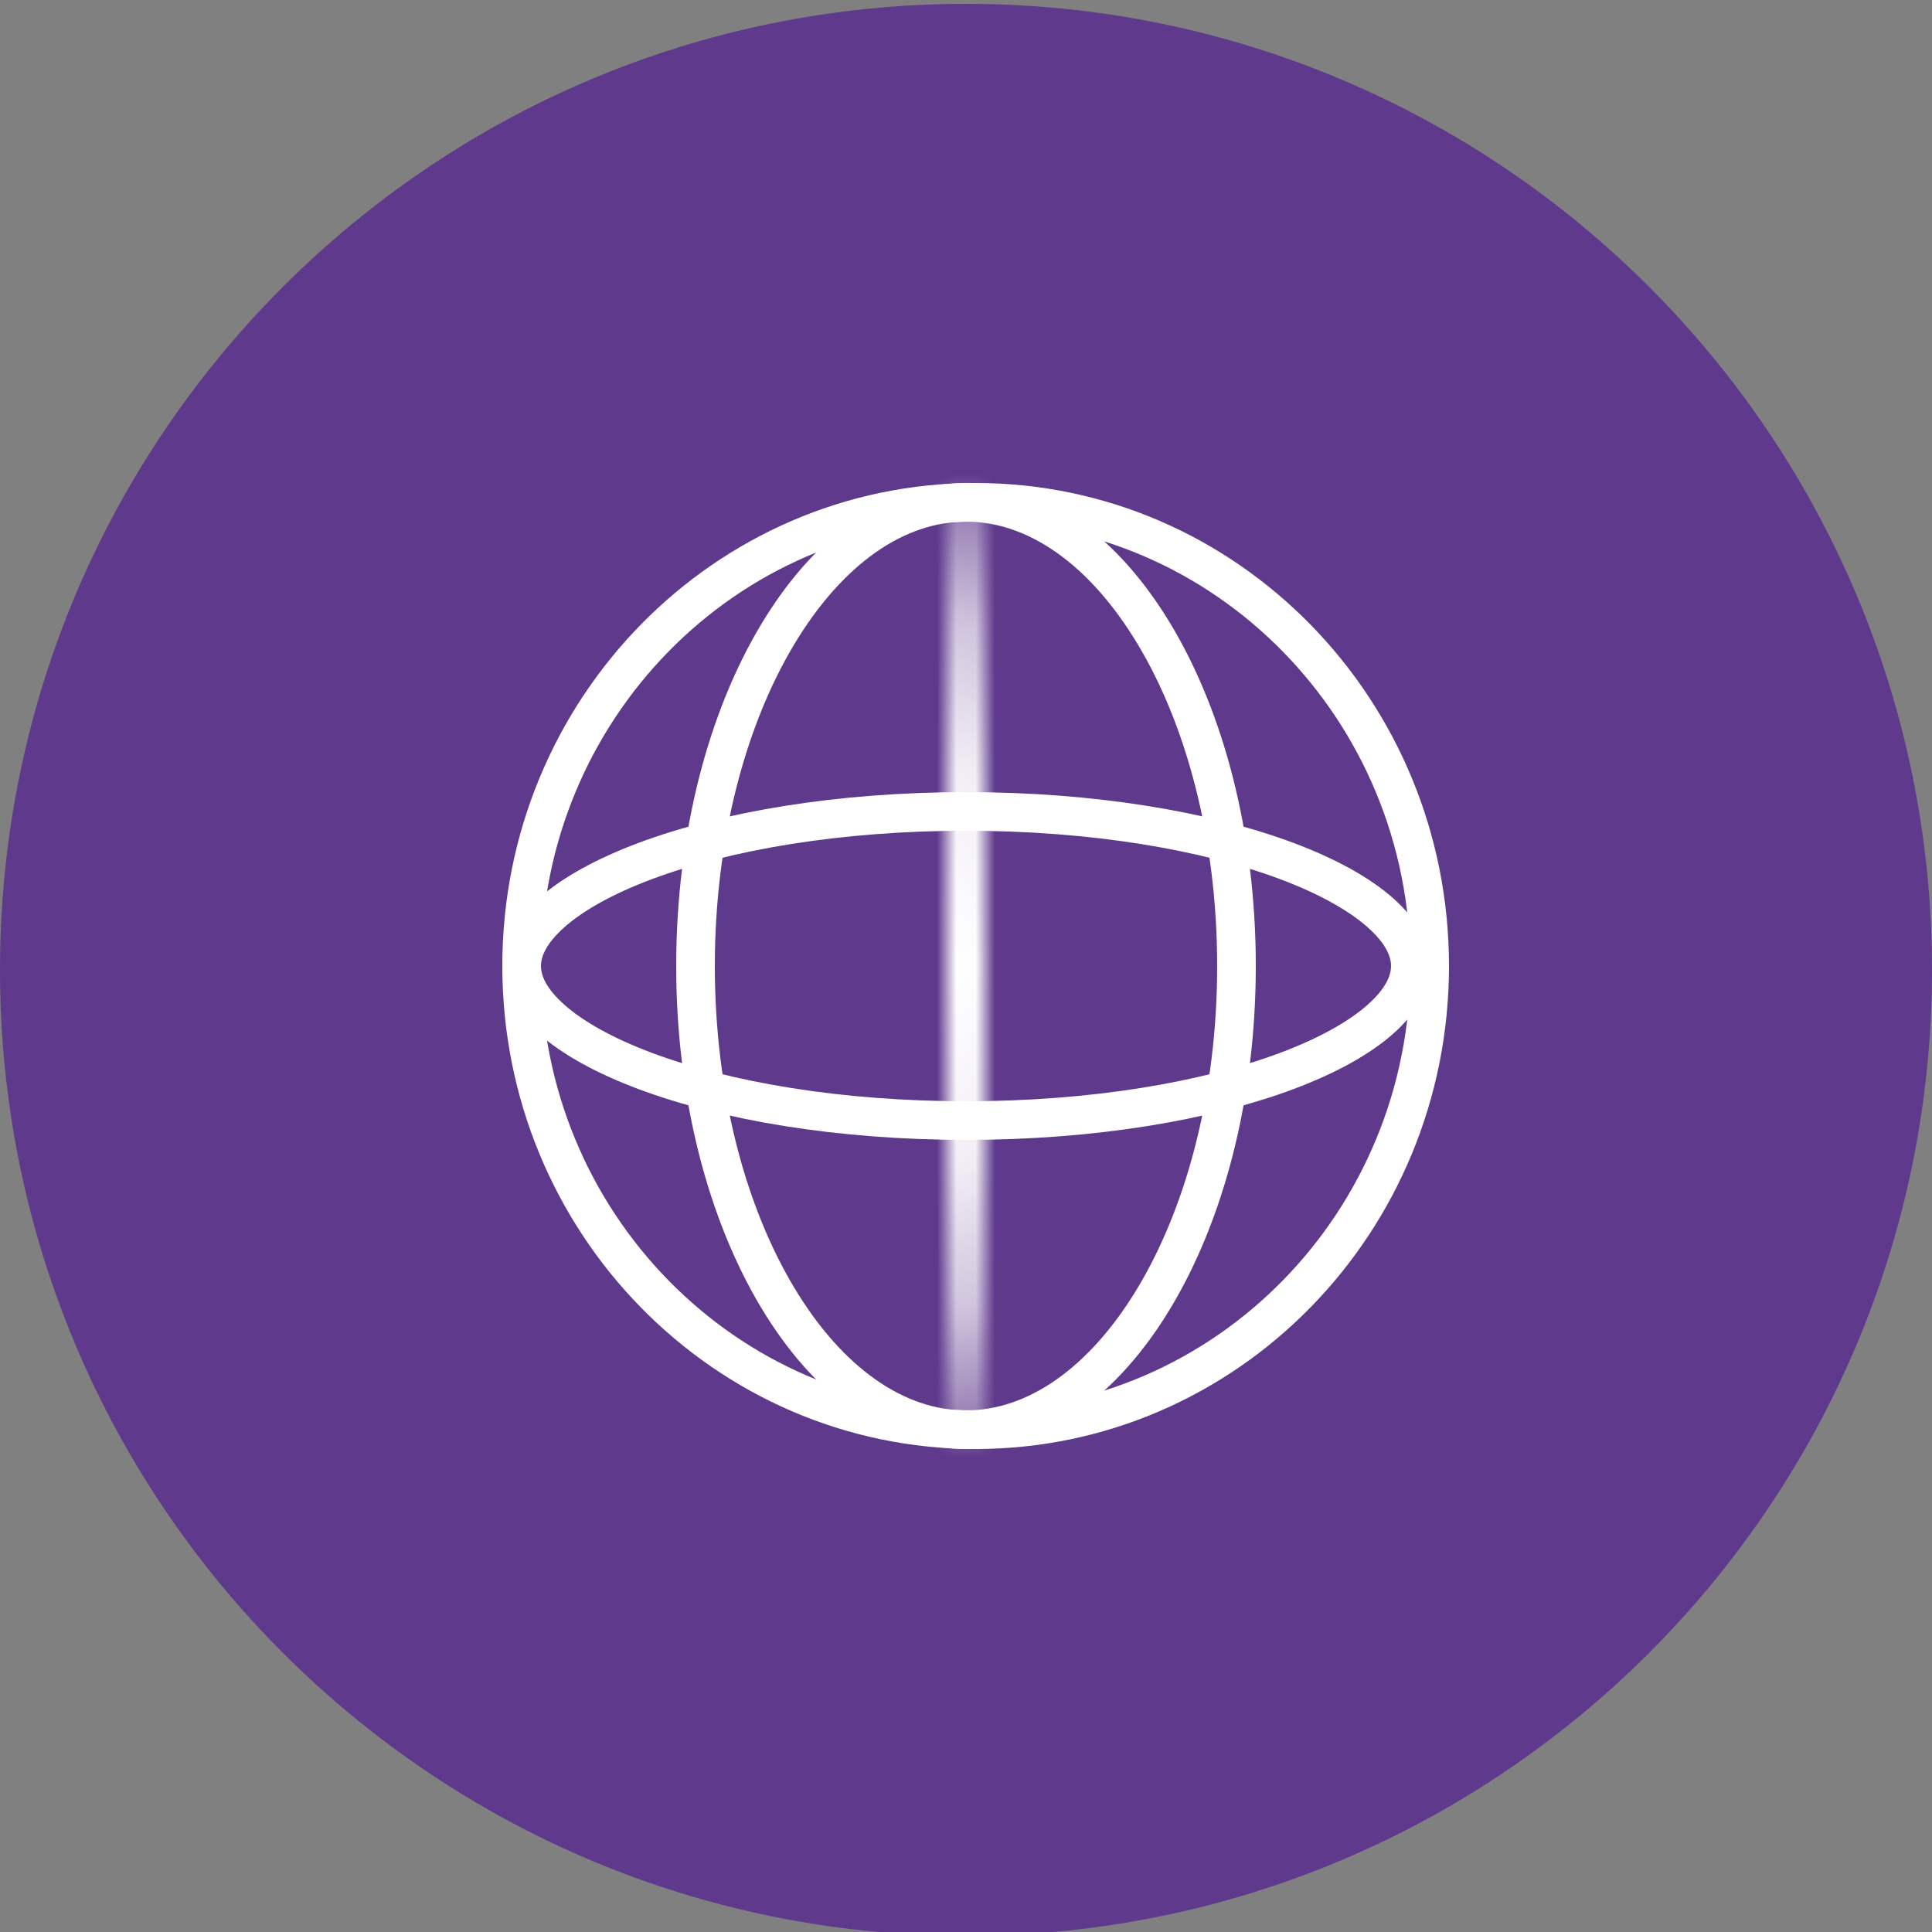 <?xml version="1.0" encoding="UTF-8"?> <svg xmlns="http://www.w3.org/2000/svg" width="100" height="100" viewBox="0 0 100 100" fill="none"><rect x="0" y="0" width="100" height="100" fill="#808080" stroke="none"/><g clip-path="url(#clip0_80_101)"><path d="M50 100.2C77.614 100.2 100 77.814 100 50.2C100 22.586 77.614 0.2 50 0.2C22.386 0.2 0 22.586 0 50.2C0 77.814 22.386 100.2 50 100.2Z" fill="#5F398C"></path><path d="M74 50C74 63.274 63.46 74 50.5 74C37.54 74 27 63.274 27 50C27 36.726 37.54 26 50.5 26C63.46 26 74 36.726 74 50Z" stroke="white" stroke-width="2"></path><path d="M50 42C56.539 42 62.415 42.996 66.619 44.572C68.725 45.362 70.36 46.278 71.451 47.245C72.542 48.213 73 49.146 73 50C73 50.854 72.542 51.787 71.451 52.755C70.36 53.722 68.725 54.638 66.619 55.428C62.415 57.004 56.539 58 50 58C43.461 58 37.585 57.004 33.381 55.428C31.275 54.638 29.64 53.722 28.549 52.755C27.458 51.787 27 50.854 27 50C27 49.146 27.458 48.213 28.549 47.245C29.64 46.278 31.275 45.362 33.381 44.572C37.585 42.996 43.461 42 50 42Z" stroke="white" stroke-width="2"></path><mask id="path-4-inside-1_80_101" fill="white"><ellipse cx="50" cy="50" rx="1" ry="25"></ellipse></mask><path d="M49 50C49 56.886 48.888 63.108 48.709 67.598C48.619 69.848 48.513 71.636 48.398 72.847C48.34 73.463 48.284 73.875 48.239 74.108C48.213 74.241 48.207 74.225 48.241 74.138C48.254 74.105 48.322 73.93 48.481 73.728C48.612 73.563 49.109 73 50 73V77C50.925 77 51.457 76.415 51.621 76.206C51.815 75.962 51.916 75.722 51.963 75.604C52.065 75.346 52.125 75.076 52.164 74.876C52.249 74.443 52.319 73.873 52.38 73.224C52.505 71.904 52.615 70.031 52.706 67.758C52.888 63.199 53 56.921 53 50H49ZM50 73C50.891 73 51.388 73.563 51.519 73.728C51.678 73.93 51.746 74.105 51.759 74.138C51.793 74.225 51.787 74.241 51.761 74.108C51.716 73.875 51.66 73.463 51.602 72.847C51.487 71.636 51.381 69.848 51.291 67.598C51.112 63.108 51 56.886 51 50H47C47 56.921 47.112 63.199 47.294 67.758C47.385 70.031 47.495 71.904 47.62 73.224C47.681 73.873 47.751 74.443 47.836 74.876C47.875 75.076 47.935 75.346 48.037 75.604C48.084 75.722 48.185 75.962 48.379 76.206C48.543 76.415 49.075 77 50 77V73ZM51 50C51 43.114 51.112 36.892 51.291 32.402C51.381 30.152 51.487 28.364 51.602 27.153C51.66 26.537 51.716 26.125 51.761 25.892C51.787 25.759 51.793 25.775 51.759 25.862C51.746 25.895 51.678 26.07 51.519 26.271C51.388 26.437 50.891 27 50 27V23C49.075 23 48.543 23.585 48.379 23.794C48.185 24.038 48.084 24.278 48.037 24.396C47.935 24.654 47.875 24.924 47.836 25.124C47.751 25.557 47.681 26.127 47.62 26.776C47.495 28.096 47.385 29.969 47.294 32.242C47.112 36.801 47 43.079 47 50H51ZM50 27C49.109 27 48.612 26.437 48.481 26.271C48.322 26.07 48.254 25.895 48.241 25.862C48.207 25.775 48.213 25.759 48.239 25.892C48.284 26.125 48.34 26.537 48.398 27.153C48.513 28.364 48.619 30.152 48.709 32.402C48.888 36.892 49 43.114 49 50H53C53 43.079 52.888 36.801 52.706 32.242C52.615 29.969 52.505 28.096 52.38 26.776C52.319 26.127 52.249 25.557 52.164 25.124C52.125 24.924 52.065 24.654 51.963 24.396C51.916 24.278 51.815 24.038 51.621 23.794C51.457 23.585 50.925 23 50 23V27Z" fill="white" mask="url(#path-4-inside-1_80_101)"></path><path d="M64 50C64 56.754 62.355 62.819 59.749 67.163C57.131 71.527 53.653 74 50 74C46.347 74 42.869 71.527 40.251 67.163C37.645 62.819 36 56.754 36 50C36 43.246 37.645 37.181 40.251 32.837C42.869 28.473 46.347 26 50 26C53.653 26 57.131 28.473 59.749 32.837C62.355 37.181 64 43.246 64 50Z" stroke="white" stroke-width="2"></path></g><defs><clipPath id="clip0_80_101"><rect width="100" height="100" fill="white"></rect></clipPath></defs></svg> 
